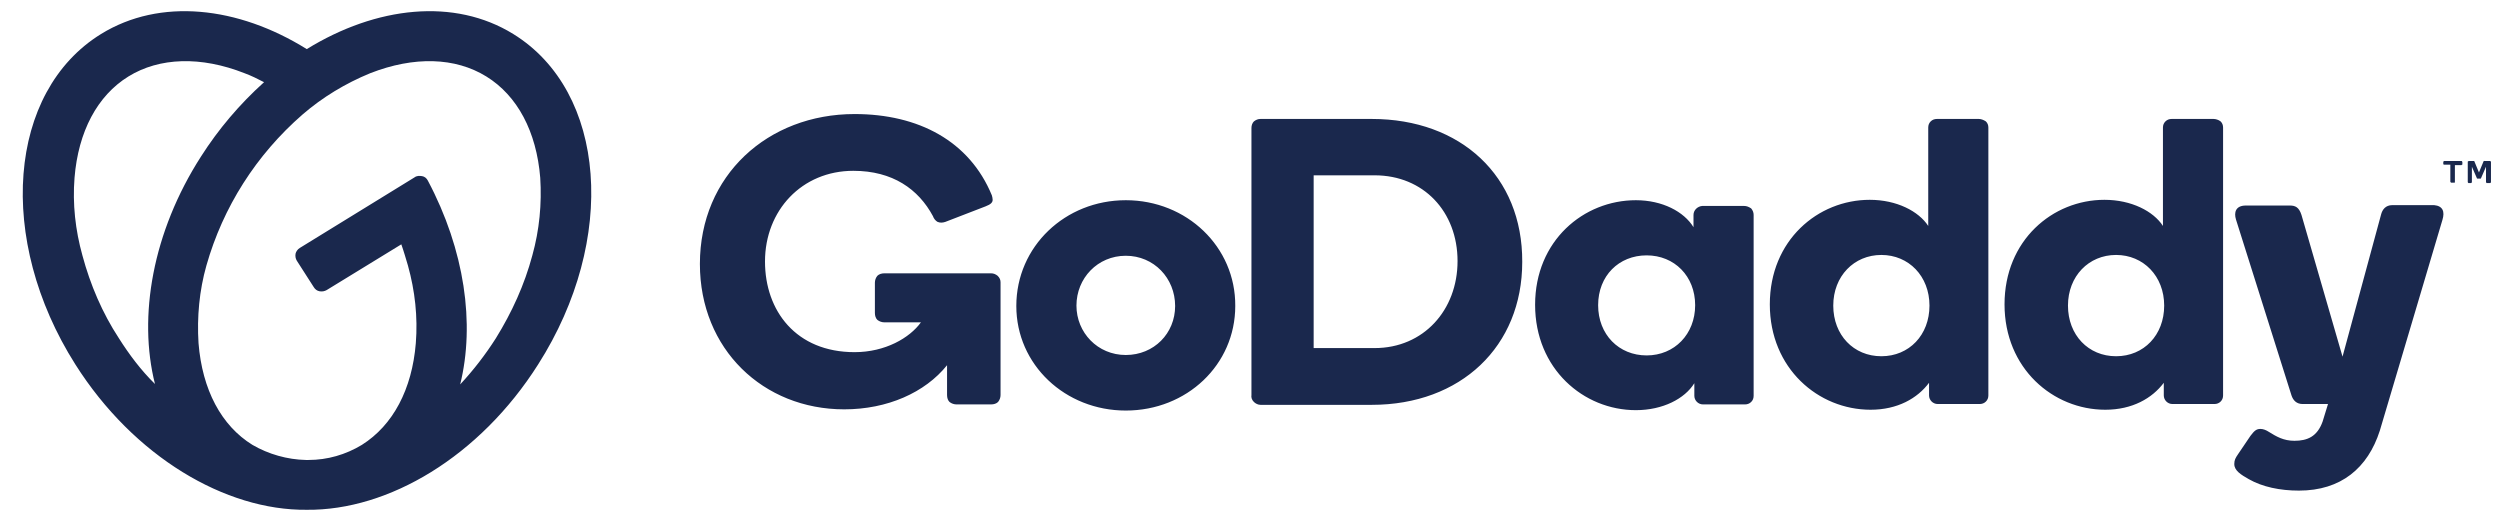 <svg width="95" height="20" viewBox="0 0 95 20" fill="none" xmlns="http://www.w3.org/2000/svg">
<path d="M19.504 1.292C17.267 -0.089 14.304 0.236 11.657 1.866C9.041 0.236 6.078 -0.089 3.84 1.292C0.295 3.48 -0.147 9.098 2.863 13.847C5.085 17.355 8.568 19.404 11.657 19.372C14.761 19.404 18.228 17.355 20.45 13.847C23.476 9.098 23.05 3.48 19.504 1.292ZM4.518 12.854C3.888 11.892 3.431 10.821 3.131 9.704C2.863 8.741 2.753 7.748 2.832 6.755C2.974 5.001 3.698 3.635 4.88 2.906C6.062 2.176 7.638 2.13 9.293 2.782C9.545 2.875 9.797 2.999 10.034 3.123C9.104 3.961 8.3 4.908 7.638 5.948C5.794 8.819 5.243 12.031 5.889 14.592C5.353 14.065 4.912 13.475 4.518 12.854ZM20.229 9.704C19.93 10.821 19.457 11.861 18.843 12.854C18.448 13.475 17.992 14.065 17.487 14.608C18.055 12.311 17.661 9.502 16.258 6.863C16.211 6.77 16.132 6.708 16.038 6.693C15.943 6.677 15.833 6.677 15.754 6.739L11.389 9.424C11.31 9.471 11.247 9.564 11.231 9.641C11.215 9.735 11.231 9.828 11.278 9.905L11.925 10.914C11.972 10.992 12.051 11.054 12.145 11.069C12.24 11.085 12.334 11.069 12.413 11.023L15.25 9.285C15.344 9.548 15.423 9.828 15.502 10.092C15.77 11.054 15.88 12.047 15.801 13.04C15.659 14.794 14.934 16.16 13.752 16.905C13.138 17.277 12.444 17.479 11.72 17.479C11.704 17.479 11.688 17.479 11.672 17.479H11.625C10.916 17.463 10.207 17.262 9.592 16.905C8.41 16.175 7.685 14.81 7.544 13.04C7.481 12.047 7.575 11.038 7.843 10.092C8.473 7.872 9.734 5.886 11.499 4.349C12.255 3.697 13.122 3.17 14.068 2.782C15.738 2.13 17.298 2.176 18.48 2.906C19.662 3.635 20.387 5.001 20.529 6.755C20.592 7.748 20.497 8.741 20.229 9.704ZM42.78 7.608C40.479 7.608 38.62 9.362 38.62 11.628C38.62 13.863 40.479 15.601 42.78 15.601C45.096 15.601 46.94 13.863 46.94 11.628C46.956 9.378 45.096 7.608 42.78 7.608ZM42.78 13.49C41.708 13.49 40.905 12.637 40.905 11.613C40.905 10.573 41.708 9.719 42.78 9.719C43.851 9.719 44.655 10.573 44.655 11.628C44.655 12.668 43.851 13.49 42.78 13.49ZM52.125 4.52H47.901C47.807 4.52 47.728 4.551 47.649 4.613C47.586 4.675 47.555 4.768 47.555 4.861V15.011C47.539 15.104 47.571 15.198 47.649 15.275C47.712 15.337 47.807 15.384 47.901 15.384H52.125C55.513 15.384 57.845 13.165 57.845 9.952C57.861 6.693 55.513 4.52 52.125 4.52ZM52.235 13.227H49.919V6.662H52.235C54.094 6.662 55.387 8.043 55.387 9.921C55.387 11.783 54.094 13.227 52.235 13.227ZM66.276 7.826H64.684C64.511 7.841 64.353 7.981 64.353 8.167V8.633C63.991 8.043 63.172 7.608 62.163 7.608C60.177 7.608 58.334 9.145 58.334 11.582C58.334 14.018 60.177 15.586 62.163 15.586C63.187 15.586 64.022 15.151 64.385 14.561V15.042C64.385 15.213 64.527 15.368 64.716 15.368H66.308C66.402 15.368 66.481 15.337 66.544 15.275C66.607 15.213 66.638 15.136 66.638 15.042V8.167C66.638 8.074 66.607 7.996 66.544 7.919C66.449 7.857 66.371 7.826 66.276 7.826ZM62.573 13.506C61.517 13.506 60.729 12.714 60.729 11.597C60.729 10.48 61.517 9.704 62.573 9.704C63.629 9.704 64.416 10.495 64.416 11.597C64.416 12.699 63.629 13.506 62.573 13.506ZM75.195 4.52H73.604C73.509 4.52 73.43 4.551 73.367 4.613C73.304 4.675 73.273 4.753 73.273 4.846V8.586C72.91 8.027 72.075 7.593 71.051 7.593C69.081 7.593 67.253 9.129 67.253 11.566C67.253 14.003 69.097 15.57 71.082 15.57C72.107 15.57 72.863 15.136 73.304 14.546V15.027C73.304 15.198 73.446 15.353 73.635 15.353H75.227C75.321 15.353 75.4 15.322 75.463 15.26C75.526 15.198 75.558 15.12 75.558 15.027V4.846C75.558 4.753 75.526 4.675 75.463 4.613C75.369 4.551 75.274 4.52 75.195 4.52ZM71.492 13.537C70.436 13.537 69.664 12.73 69.664 11.613C69.664 10.495 70.452 9.688 71.492 9.688C72.532 9.688 73.32 10.495 73.32 11.613C73.32 12.73 72.548 13.537 71.492 13.537ZM84.115 4.52H82.523C82.428 4.52 82.35 4.551 82.287 4.613C82.224 4.675 82.192 4.753 82.192 4.846V8.586C81.83 8.027 80.995 7.593 79.97 7.593C78 7.593 76.172 9.129 76.172 11.566C76.172 14.003 78.016 15.57 80.002 15.57C81.026 15.57 81.782 15.136 82.224 14.546V15.027C82.224 15.198 82.365 15.353 82.555 15.353H84.146C84.241 15.353 84.32 15.322 84.383 15.26C84.446 15.198 84.477 15.12 84.477 15.027V4.846C84.477 4.753 84.446 4.675 84.383 4.613C84.304 4.551 84.194 4.52 84.115 4.52ZM80.411 13.537C79.356 13.537 78.583 12.73 78.583 11.613C78.583 10.495 79.371 9.688 80.411 9.688C81.451 9.688 82.239 10.495 82.239 11.613C82.239 12.73 81.467 13.537 80.411 13.537ZM92.813 8.353L90.434 16.362C89.977 17.789 88.953 18.643 87.361 18.643C86.636 18.643 85.974 18.503 85.454 18.208C85.155 18.038 84.903 17.883 84.903 17.634C84.903 17.479 84.95 17.401 85.044 17.262L85.517 16.563C85.659 16.377 85.738 16.299 85.895 16.299C86.006 16.299 86.116 16.346 86.211 16.408C86.51 16.594 86.778 16.75 87.188 16.75C87.676 16.75 88.054 16.594 88.259 16.02L88.464 15.353H87.503C87.266 15.353 87.14 15.213 87.077 15.027L84.966 8.338C84.887 8.074 84.95 7.81 85.344 7.81H87.014C87.219 7.81 87.361 7.872 87.456 8.167L89.016 13.553L90.481 8.152C90.528 7.965 90.654 7.795 90.907 7.795H92.498C92.829 7.826 92.908 8.043 92.813 8.353ZM38.021 10.728V15.011C38.021 15.104 37.989 15.198 37.926 15.275C37.863 15.337 37.769 15.368 37.658 15.368H36.35C36.256 15.368 36.161 15.337 36.082 15.275C36.019 15.213 35.988 15.12 35.988 15.011V13.878C35.153 14.918 33.719 15.555 32.08 15.555C29.007 15.555 26.596 13.273 26.596 10.03C26.596 6.662 29.18 4.334 32.474 4.334C34.901 4.334 36.839 5.358 37.69 7.422C37.706 7.484 37.721 7.531 37.721 7.593C37.721 7.686 37.658 7.764 37.453 7.841L35.925 8.431C35.83 8.462 35.736 8.477 35.625 8.431C35.547 8.384 35.484 8.307 35.452 8.214C34.901 7.189 33.923 6.491 32.426 6.491C30.472 6.491 29.07 7.996 29.07 9.936C29.07 11.814 30.252 13.382 32.474 13.382C33.64 13.382 34.57 12.839 34.995 12.249H33.608C33.514 12.249 33.419 12.218 33.34 12.156C33.277 12.094 33.246 12.001 33.246 11.892V10.743C33.246 10.65 33.277 10.557 33.34 10.48C33.404 10.418 33.498 10.386 33.608 10.386H37.658C37.753 10.386 37.832 10.418 37.91 10.48C37.989 10.557 38.021 10.635 38.021 10.728ZM92.845 6.243V6.15C92.845 6.134 92.845 6.134 92.861 6.134L92.876 6.118H93.538C93.554 6.118 93.554 6.118 93.554 6.134L93.57 6.15V6.243C93.57 6.258 93.57 6.258 93.554 6.258L93.538 6.274H93.286V6.926C93.286 6.941 93.27 6.941 93.27 6.941H93.144C93.129 6.941 93.129 6.941 93.129 6.926L93.113 6.91V6.258H92.876C92.876 6.258 92.876 6.258 92.845 6.243C92.845 6.258 92.861 6.258 92.845 6.243ZM94.027 6.134L94.2 6.553L94.374 6.134C94.374 6.118 94.389 6.118 94.389 6.118C94.405 6.118 94.405 6.103 94.405 6.118H94.626C94.641 6.118 94.641 6.118 94.641 6.134L94.657 6.15V6.926C94.657 6.941 94.657 6.941 94.641 6.941L94.626 6.957H94.5C94.484 6.957 94.484 6.957 94.484 6.941L94.468 6.926V6.336L94.279 6.77C94.279 6.786 94.263 6.786 94.263 6.786C94.248 6.786 94.248 6.801 94.248 6.786H94.153C94.137 6.786 94.137 6.786 94.137 6.786C94.121 6.786 94.121 6.77 94.121 6.77L93.932 6.336V6.926C93.932 6.941 93.932 6.941 93.916 6.941L93.901 6.957H93.806C93.79 6.957 93.79 6.957 93.79 6.941L93.775 6.926V6.15C93.775 6.134 93.775 6.134 93.79 6.134C93.806 6.118 93.806 6.118 93.806 6.118H94.011C94.027 6.118 94.027 6.118 94.027 6.118C94.011 6.118 94.027 6.134 94.027 6.134Z" fill="#1A284D"/>
</svg>
